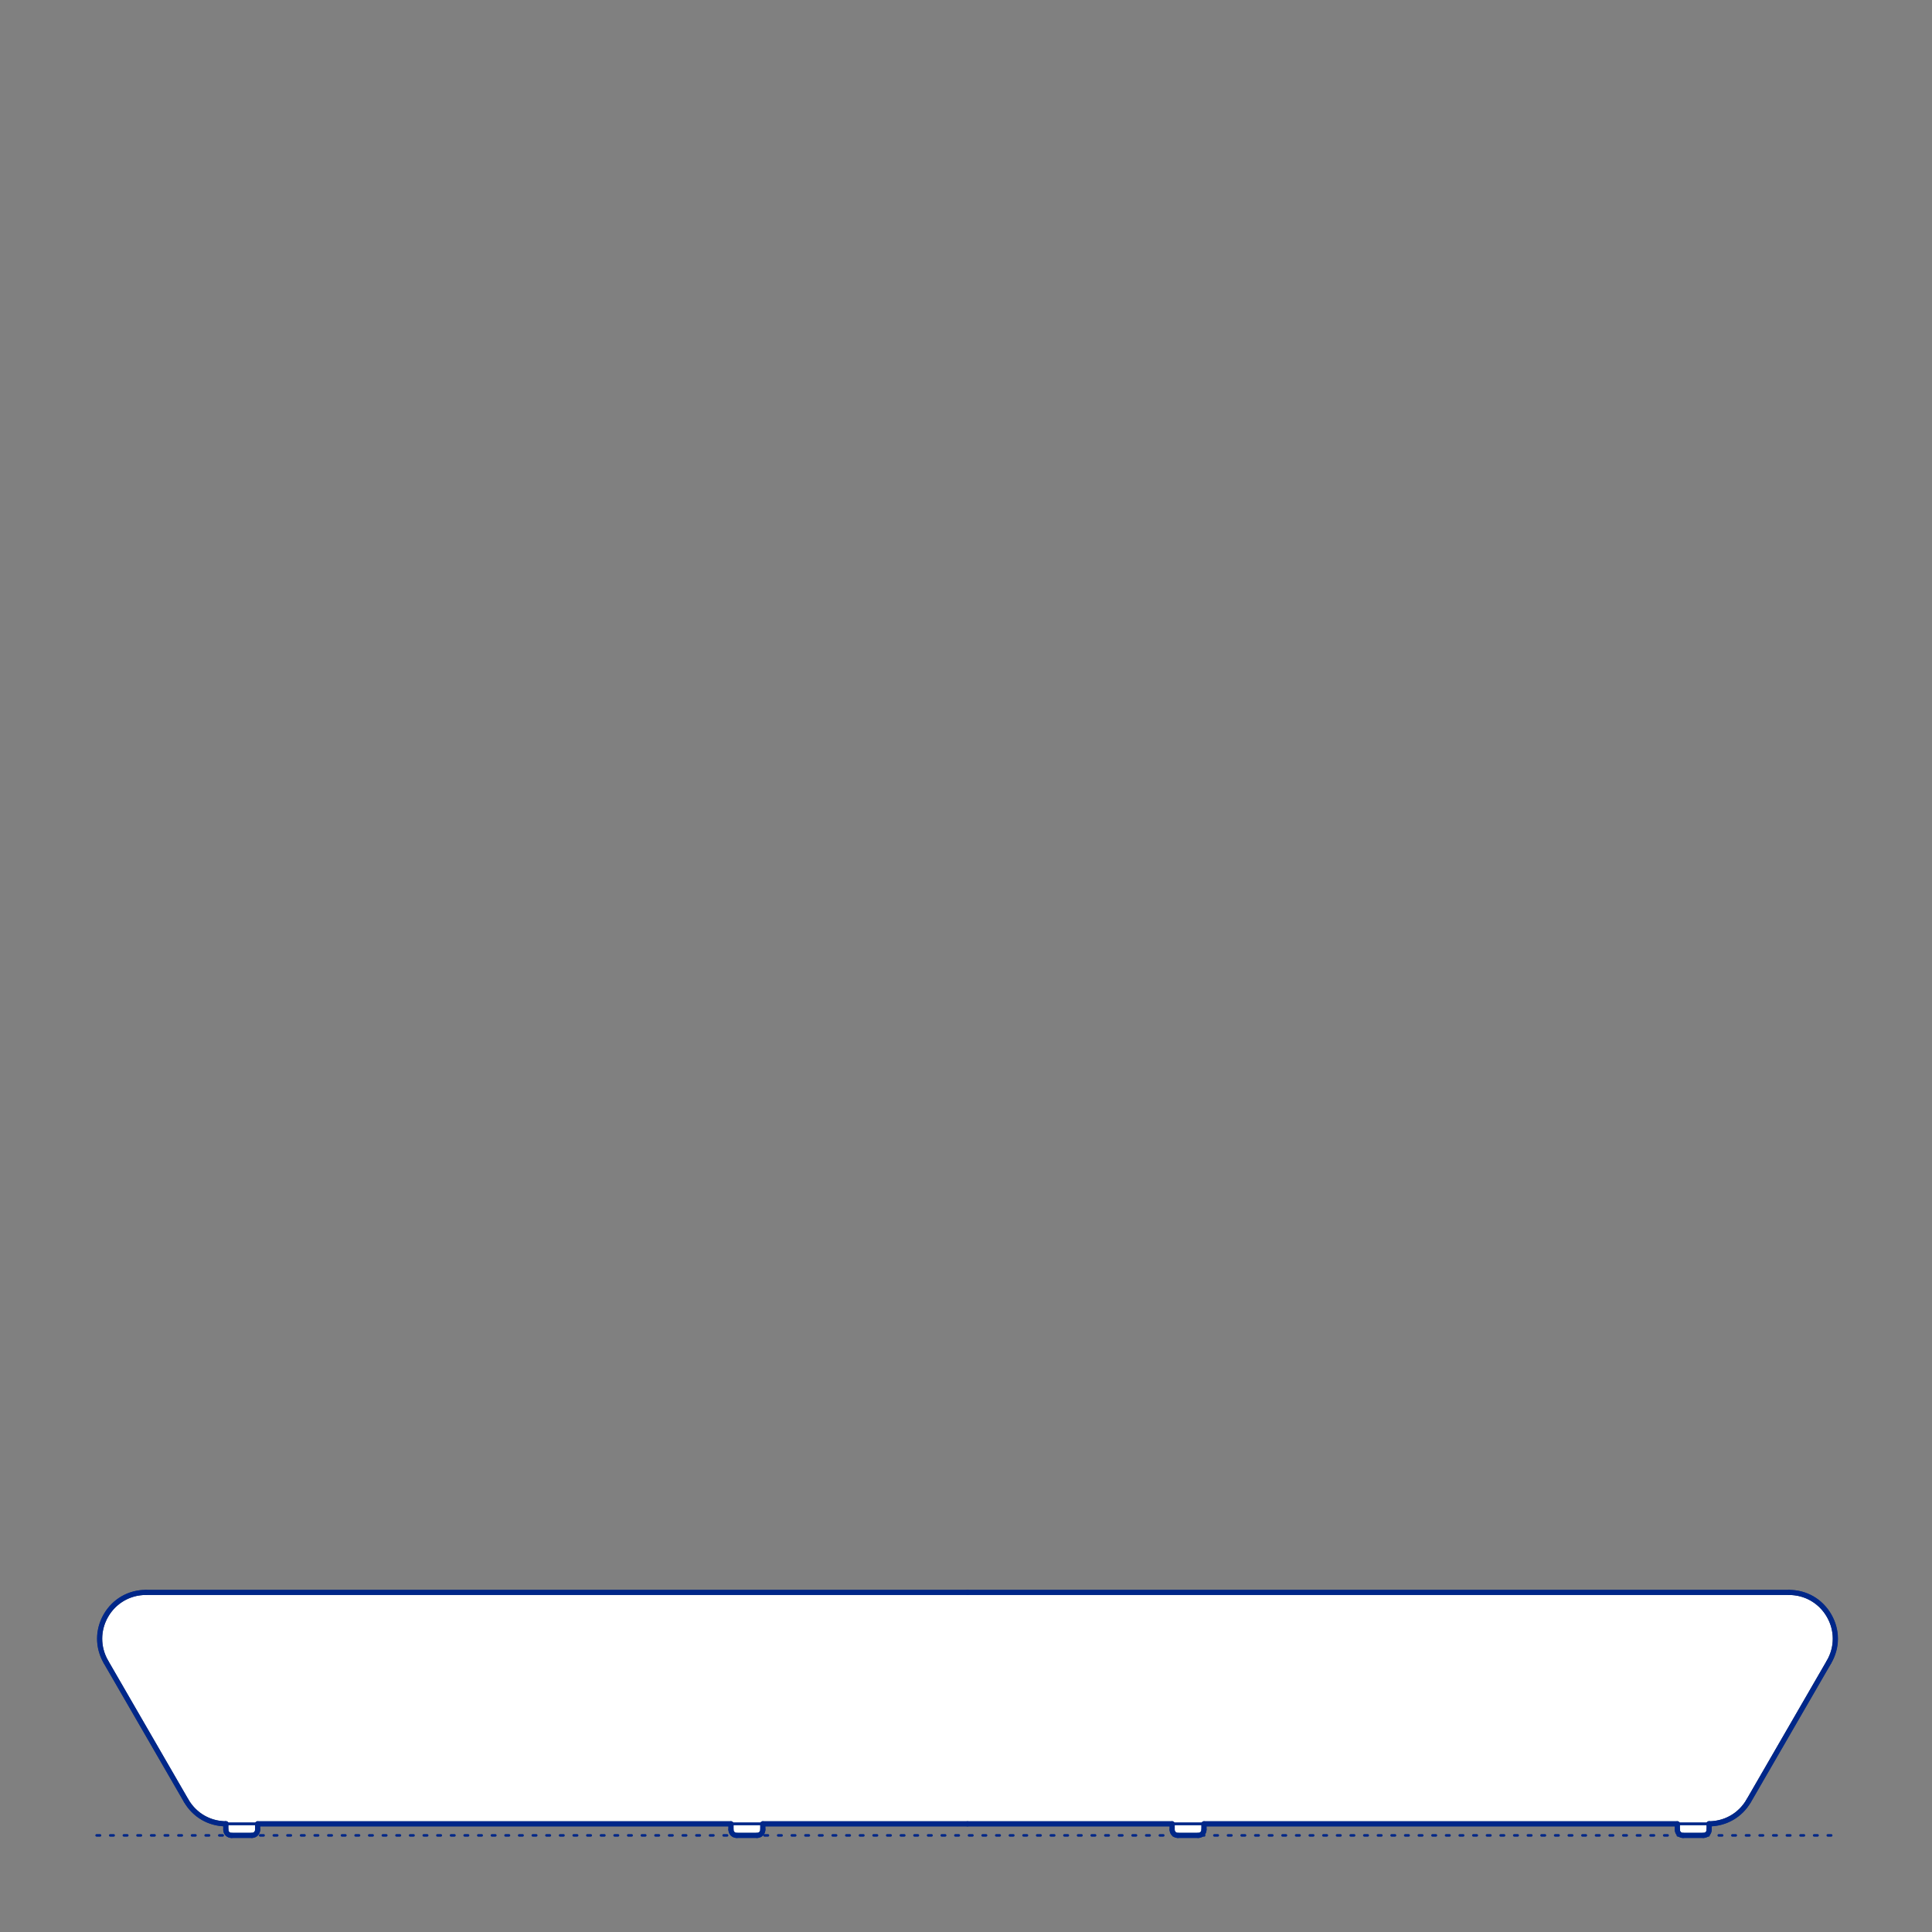 <?xml version="1.0" encoding="UTF-8"?>
<svg xmlns="http://www.w3.org/2000/svg" viewBox="0 0 566.93 566.93">
  <rect x="0" y="0" width="566.93" height="566.93" fill="#808080" stroke="none"/>
  <defs>
    <style>
      .cls-1, .cls-2 {
        stroke-width: .75px;
      }

      .cls-1, .cls-2, .cls-3 {
        fill: none;
        stroke: #002789;
      }

      .cls-1, .cls-2, .cls-3, .cls-4 {
        stroke-linecap: round;
        stroke-linejoin: round;
      }

      .cls-2 {
        stroke-dasharray: 0 0 1 3;
      }

      .cls-3, .cls-4 {
        stroke-width: 1.5px;
      }

      .cls-4 {
        fill: #fff;
        fill-rule: evenodd;
        stroke: #243775;
      }
    </style>
  </defs>
  <g id="Ground_Låst" data-name="Ground Låst">
    <g id="POLYLINE">
      <line class="cls-2" x1="28.35" y1="538.58" x2="538.58" y2="538.58"/>
    </g>
  </g>
  <g id="Blocks_Fill" data-name="Blocks$Fill">
    <g id="HATCH">
      <polygon class="cls-4" points="67.96 538.58 73.9 538.58 73.94 538.58 73.98 538.58 74.01 538.58 74.05 538.58 74.09 538.57 74.13 538.57 74.17 538.56 74.21 538.55 74.25 538.55 74.29 538.54 74.33 538.53 74.37 538.52 74.41 538.51 74.45 538.49 74.49 538.48 74.52 538.46 74.56 538.45 74.6 538.43 74.64 538.41 74.68 538.39 74.72 538.37 74.76 538.35 74.79 538.33 74.83 538.31 74.87 538.28 74.9 538.26 74.94 538.23 74.97 538.2 75 538.17 75.04 538.15 75.07 538.12 75.1 538.09 75.13 538.05 75.16 538.02 75.19 537.99 75.22 537.96 75.25 537.92 75.27 537.89 75.3 537.85 75.32 537.81 75.34 537.78 75.37 537.74 75.39 537.7 75.41 537.66 75.43 537.63 75.45 537.59 75.46 537.55 75.48 537.51 75.49 537.47 75.51 537.43 75.52 537.39 75.53 537.35 75.54 537.31 75.55 537.27 75.56 537.23 75.57 537.19 75.58 537.15 75.58 537.12 75.59 537.08 75.59 537.04 75.59 537 75.6 536.96 75.6 536.92 75.6 536.89 75.6 535.19 214.5 535.19 214.5 536.89 214.5 536.92 214.51 536.96 214.51 537 214.51 537.04 214.51 537.08 214.52 537.12 214.52 537.15 214.53 537.19 214.54 537.23 214.55 537.27 214.56 537.31 214.57 537.35 214.58 537.39 214.59 537.43 214.61 537.47 214.62 537.51 214.64 537.55 214.66 537.59 214.67 537.63 214.69 537.66 214.71 537.7 214.73 537.74 214.76 537.78 214.78 537.81 214.8 537.85 214.83 537.89 214.86 537.92 214.88 537.96 214.91 537.99 214.94 538.02 214.97 538.05 215 538.09 215.03 538.12 215.06 538.15 215.1 538.17 215.13 538.2 215.17 538.23 215.2 538.26 215.24 538.28 215.27 538.31 215.31 538.33 215.35 538.35 215.38 538.37 215.42 538.39 215.46 538.41 215.5 538.43 215.54 538.45 215.58 538.46 215.62 538.48 215.65 538.49 215.69 538.51 215.73 538.52 215.77 538.53 215.81 538.54 215.85 538.55 215.89 538.55 215.93 538.56 215.97 538.57 216.01 538.57 216.05 538.58 216.09 538.58 216.13 538.58 216.16 538.58 216.2 538.58 222.14 538.58 222.18 538.58 222.22 538.58 222.26 538.58 222.3 538.58 222.33 538.57 222.37 538.57 222.41 538.56 222.45 538.55 222.49 538.55 222.53 538.54 222.57 538.53 222.61 538.52 222.65 538.51 222.69 538.49 222.73 538.48 222.77 538.46 222.81 538.45 222.85 538.43 222.88 538.41 222.92 538.39 222.96 538.37 223 538.35 223.03 538.33 223.07 538.31 223.11 538.28 223.14 538.26 223.18 538.23 223.21 538.2 223.25 538.17 223.28 538.15 223.31 538.12 223.34 538.09 223.37 538.05 223.4 538.02 223.43 537.99 223.46 537.96 223.49 537.92 223.51 537.89 223.54 537.85 223.56 537.81 223.59 537.78 223.61 537.74 223.63 537.7 223.65 537.66 223.67 537.63 223.69 537.59 223.7 537.55 223.72 537.51 223.74 537.47 223.75 537.43 223.76 537.39 223.77 537.35 223.79 537.31 223.8 537.27 223.8 537.23 223.81 537.19 223.82 537.15 223.82 537.12 223.83 537.08 223.83 537.04 223.84 537 223.84 536.96 223.84 536.92 223.84 536.89 223.84 535.19 283.9 535.19 343.96 535.19 343.96 536.89 343.96 536.92 343.96 536.96 343.96 537 343.97 537.04 343.97 537.08 343.97 537.12 343.98 537.15 343.99 537.19 343.99 537.23 344 537.27 344.01 537.31 344.02 537.35 344.04 537.39 344.05 537.43 344.06 537.47 344.08 537.51 344.09 537.55 344.11 537.59 344.13 537.63 344.15 537.66 344.17 537.7 344.19 537.74 344.21 537.78 344.24 537.81 344.26 537.85 344.28 537.89 344.31 537.92 344.34 537.96 344.37 537.99 344.4 538.02 344.43 538.05 344.46 538.09 344.49 538.12 344.52 538.15 344.55 538.17 344.59 538.2 344.62 538.23 344.66 538.26 344.69 538.28 344.73 538.31 344.76 538.33 344.8 538.35 344.84 538.37 344.88 538.39 344.91 538.41 344.95 538.43 344.99 538.45 345.03 538.46 345.07 538.48 345.11 538.49 345.15 538.51 345.19 538.52 345.23 538.53 345.27 538.54 345.31 538.55 345.35 538.55 345.39 538.56 345.43 538.57 345.46 538.57 345.5 538.58 345.54 538.58 345.58 538.58 345.62 538.58 345.66 538.58 351.6 538.58 351.64 538.58 351.67 538.58 351.71 538.58 351.75 538.58 351.79 538.57 351.83 538.57 351.87 538.56 351.91 538.55 351.95 538.55 351.99 538.54 352.03 538.53 352.06 538.52 352.1 538.51 352.14 538.49 352.18 538.48 352.22 538.46 352.26 538.45 352.3 538.43 352.34 538.41 352.38 538.39 352.42 538.37 352.45 538.35 352.49 538.33 352.53 538.31 352.56 538.28 352.6 538.26 352.63 538.23 352.67 538.2 352.7 538.17 352.73 538.15 352.77 538.12 352.8 538.09 352.83 538.05 352.86 538.02 352.89 537.99 352.92 537.96 352.94 537.92 352.97 537.89 352.99 537.85 353.02 537.81 353.04 537.78 353.06 537.74 353.09 537.7 353.11 537.66 353.12 537.63 353.14 537.59 353.16 537.55 353.18 537.51 353.19 537.47 353.21 537.43 353.22 537.39 353.23 537.35 353.24 537.31 353.25 537.27 353.26 537.23 353.27 537.19 353.27 537.15 353.28 537.12 353.28 537.08 353.29 537.04 353.29 537 353.29 536.96 353.29 536.92 353.3 536.89 353.3 535.19 492.2 535.19 492.2 536.89 492.2 536.92 492.2 536.96 492.2 537 492.21 537.04 492.21 537.08 492.22 537.12 492.22 537.15 492.23 537.19 492.24 537.23 492.25 537.27 492.26 537.31 492.27 537.35 492.28 537.39 492.29 537.43 492.31 537.47 492.32 537.51 492.34 537.55 492.35 537.59 492.37 537.63 492.39 537.66 492.41 537.7 492.43 537.74 492.45 537.78 492.48 537.81 492.5 537.85 492.53 537.89 492.55 537.92 492.58 537.96 492.61 537.99 492.64 538.02 492.67 538.05 492.7 538.09 492.73 538.12 492.76 538.15 492.79 538.17 492.83 538.2 492.86 538.23 492.9 538.26 492.93 538.28 492.97 538.31 493.01 538.33 493.04 538.35 493.08 538.37 493.12 538.39 493.16 538.41 493.2 538.43 493.23 538.45 493.27 538.46 493.31 538.48 493.35 538.49 493.39 538.51 493.43 538.52 493.47 538.53 493.51 538.54 493.55 538.55 493.59 538.55 493.63 538.56 493.67 538.57 493.71 538.57 493.75 538.58 493.78 538.58 493.82 538.58 493.86 538.58 493.9 538.58 499.84 538.58 499.88 538.58 499.92 538.58 499.95 538.58 499.99 538.58 500.03 538.57 500.07 538.57 500.11 538.56 500.15 538.55 500.19 538.55 500.23 538.54 500.27 538.53 500.31 538.52 500.35 538.51 500.39 538.49 500.43 538.48 500.47 538.46 500.5 538.45 500.54 538.43 500.58 538.41 500.62 538.39 500.66 538.37 500.7 538.35 500.73 538.33 500.77 538.31 500.81 538.28 500.84 538.26 500.88 538.23 500.91 538.2 500.94 538.17 500.98 538.15 501.01 538.12 501.04 538.09 501.07 538.05 501.1 538.02 501.13 537.99 501.16 537.96 501.19 537.92 501.21 537.89 501.24 537.85 501.26 537.81 501.28 537.78 501.31 537.74 501.33 537.7 501.35 537.66 501.37 537.63 501.39 537.59 501.4 537.55 501.42 537.51 501.43 537.47 501.45 537.43 501.46 537.39 501.47 537.35 501.48 537.31 501.49 537.27 501.5 537.23 501.51 537.19 501.52 537.15 501.52 537.12 501.53 537.08 501.53 537.04 501.53 537 501.54 536.96 501.54 536.92 501.54 536.89 501.54 535.19 501.46 535.19 501.89 535.18 502.31 535.16 502.74 535.12 503.17 535.07 503.61 535.01 504.04 534.93 504.47 534.84 504.9 534.73 505.33 534.61 505.76 534.47 506.18 534.32 506.6 534.16 507.01 533.98 507.42 533.78 507.82 533.58 508.22 533.36 508.61 533.12 508.99 532.88 509.36 532.62 509.72 532.35 510.07 532.07 510.41 531.77 510.74 531.47 511.06 531.16 511.37 530.84 511.66 530.51 511.95 530.17 512.22 529.83 512.47 529.48 512.72 529.13 512.95 528.77 513.17 528.4 536.72 487.66 536.92 487.29 537.12 486.91 537.31 486.52 537.48 486.12 537.64 485.71 537.8 485.29 537.93 484.87 538.06 484.44 538.17 484.01 538.27 483.57 538.35 483.13 538.42 482.68 538.47 482.23 538.51 481.78 538.53 481.32 538.54 480.87 538.53 480.41 538.51 479.96 538.47 479.51 538.42 479.06 538.35 478.61 538.27 478.17 538.17 477.73 538.06 477.29 537.94 476.87 537.8 476.44 537.65 476.03 537.49 475.62 537.31 475.22 537.12 474.83 536.93 474.45 536.72 474.08 536.5 473.71 536.27 473.35 536.02 472.99 535.77 472.64 535.49 472.3 535.21 471.96 534.91 471.63 534.61 471.31 534.29 470.99 533.95 470.69 533.61 470.4 533.26 470.12 532.89 469.84 532.52 469.59 532.14 469.34 531.75 469.1 531.35 468.88 530.95 468.68 530.54 468.48 530.12 468.3 529.7 468.14 529.27 467.99 528.84 467.85 528.41 467.73 527.98 467.62 527.55 467.53 527.11 467.46 526.68 467.39 526.24 467.34 525.81 467.31 525.38 467.29 524.96 467.28 283.9 467.28 42.84 467.28 42.42 467.29 41.99 467.31 41.55 467.34 41.12 467.39 40.69 467.46 40.25 467.53 39.82 467.62 39.39 467.73 38.95 467.85 38.53 467.99 38.1 468.14 37.68 468.3 37.26 468.48 36.85 468.68 36.45 468.88 36.05 469.1 35.66 469.34 35.28 469.59 34.9 469.84 34.54 470.12 34.19 470.4 33.85 470.69 33.51 470.99 33.19 471.31 32.88 471.63 32.59 471.96 32.3 472.3 32.03 472.64 31.77 472.99 31.53 473.35 31.3 473.71 31.08 474.08 30.87 474.45 30.67 474.83 30.49 475.22 30.31 475.62 30.15 476.03 30 476.44 29.86 476.87 29.74 477.29 29.63 477.73 29.53 478.17 29.45 478.61 29.38 479.06 29.33 479.51 29.29 479.96 29.27 480.41 29.26 480.87 29.27 481.32 29.29 481.78 29.33 482.23 29.38 482.68 29.45 483.13 29.53 483.57 29.63 484.01 29.74 484.44 29.87 484.87 30 485.29 30.15 485.71 30.32 486.12 30.49 486.52 30.68 486.91 30.88 487.29 31.08 487.66 54.63 528.4 54.85 528.77 55.08 529.13 55.33 529.48 55.58 529.83 55.85 530.17 56.14 530.51 56.43 530.84 56.74 531.16 57.06 531.47 57.39 531.77 57.73 532.07 58.08 532.35 58.44 532.62 58.81 532.88 59.19 533.12 59.58 533.36 59.97 533.58 60.38 533.78 60.78 533.98 61.2 534.16 61.62 534.32 62.04 534.47 62.47 534.61 62.9 534.73 63.33 534.84 63.76 534.93 64.19 535.01 64.62 535.07 65.06 535.12 65.49 535.16 65.91 535.18 66.34 535.19 66.26 535.19 66.26 536.89 66.26 536.92 66.26 536.96 66.26 537 66.27 537.04 66.27 537.08 66.28 537.12 66.28 537.15 66.29 537.19 66.3 537.23 66.31 537.27 66.32 537.31 66.33 537.35 66.34 537.39 66.35 537.43 66.37 537.47 66.38 537.51 66.4 537.55 66.41 537.59 66.43 537.63 66.45 537.66 66.47 537.7 66.49 537.74 66.51 537.78 66.54 537.81 66.56 537.85 66.59 537.89 66.61 537.92 66.64 537.96 66.67 537.99 66.7 538.02 66.73 538.05 66.76 538.09 66.79 538.12 66.82 538.15 66.85 538.17 66.89 538.2 66.92 538.23 66.96 538.26 66.99 538.28 67.03 538.31 67.07 538.33 67.1 538.35 67.14 538.37 67.18 538.39 67.22 538.41 67.26 538.43 67.29 538.45 67.33 538.46 67.37 538.48 67.41 538.49 67.45 538.51 67.49 538.52 67.53 538.53 67.57 538.54 67.61 538.55 67.65 538.55 67.69 538.56 67.73 538.57 67.77 538.57 67.81 538.58 67.84 538.58 67.88 538.58 67.92 538.58 67.96 538.58"/>
    </g>
  </g>
  <g id="Blocks_Inner" data-name="Blocks$Inner">
    <g id="POLYLINE-2" data-name="POLYLINE">
      <polyline class="cls-1" points="253.68 535.19 283.9 535.19 501.41 535.19"/>
    </g>
    <g id="ARC">
      <path class="cls-1" d="M501.41,535.19c4.85,0,9.33-2.59,11.76-6.78"/>
    </g>
    <g id="LINE">
      <line class="cls-1" x1="513.17" y1="528.4" x2="536.72" y2="487.66"/>
    </g>
    <g id="ARC-2" data-name="ARC">
      <path class="cls-1" d="M536.72,487.66c3.75-6.49,1.53-14.8-4.96-18.55-2.07-1.19-4.41-1.82-6.8-1.82"/>
    </g>
    <g id="POLYLINE-3" data-name="POLYLINE">
      <polyline class="cls-1" points="524.96 467.28 283.9 467.28 42.84 467.28"/>
    </g>
    <g id="ARC-3" data-name="ARC">
      <path class="cls-1" d="M42.84,467.28c-7.5,0-13.58,6.08-13.58,13.58,0,2.39.63,4.73,1.82,6.8"/>
    </g>
    <g id="LINE-2" data-name="LINE">
      <line class="cls-1" x1="31.08" y1="487.66" x2="54.63" y2="528.4"/>
    </g>
    <g id="ARC-4" data-name="ARC">
      <path class="cls-1" d="M54.63,528.4c2.43,4.2,6.91,6.78,11.76,6.78"/>
    </g>
    <g id="POLYLINE-4" data-name="POLYLINE">
      <polyline class="cls-1" points="66.39 535.19 283.9 535.19 314.12 535.19"/>
    </g>
    <g id="ARC-5" data-name="ARC">
      <path class="cls-1" d="M492.2,536.89c0,.94.76,1.7,1.7,1.7"/>
    </g>
    <g id="LINE-3" data-name="LINE">
      <line class="cls-1" x1="493.9" y1="538.58" x2="499.84" y2="538.58"/>
    </g>
    <g id="ARC-6" data-name="ARC">
      <path class="cls-1" d="M499.84,538.58c.94,0,1.7-.76,1.7-1.7"/>
    </g>
    <g id="POLYLINE-5" data-name="POLYLINE">
      <polyline class="cls-1" points="501.54 536.89 501.54 535.19 492.2 535.19 492.2 536.89"/>
    </g>
    <g id="ARC-7" data-name="ARC">
      <path class="cls-1" d="M343.96,536.89c0,.94.76,1.7,1.7,1.7"/>
    </g>
    <g id="LINE-4" data-name="LINE">
      <line class="cls-1" x1="345.66" y1="538.58" x2="351.6" y2="538.58"/>
    </g>
    <g id="ARC-8" data-name="ARC">
      <path class="cls-1" d="M351.6,538.58c.94,0,1.7-.76,1.7-1.7"/>
    </g>
    <g id="POLYLINE-6" data-name="POLYLINE">
      <polyline class="cls-1" points="353.3 536.89 353.3 535.19 343.96 535.19 343.96 536.89"/>
    </g>
    <g id="ARC-9" data-name="ARC">
      <path class="cls-1" d="M75.6,536.89c0,.94-.76,1.7-1.7,1.7"/>
    </g>
    <g id="LINE-5" data-name="LINE">
      <line class="cls-1" x1="73.9" y1="538.58" x2="67.96" y2="538.58"/>
    </g>
    <g id="ARC-10" data-name="ARC">
      <path class="cls-1" d="M67.96,538.58c-.94,0-1.7-.76-1.7-1.7"/>
    </g>
    <g id="POLYLINE-7" data-name="POLYLINE">
      <polyline class="cls-1" points="66.26 536.89 66.26 535.19 75.6 535.19 75.6 536.89"/>
    </g>
    <g id="ARC-11" data-name="ARC">
      <path class="cls-1" d="M223.84,536.89c0,.94-.76,1.7-1.7,1.7"/>
    </g>
    <g id="LINE-6" data-name="LINE">
      <line class="cls-1" x1="222.14" y1="538.58" x2="216.2" y2="538.58"/>
    </g>
    <g id="ARC-12" data-name="ARC">
      <path class="cls-1" d="M216.2,538.58c-.94,0-1.7-.76-1.7-1.7"/>
    </g>
    <g id="POLYLINE-8" data-name="POLYLINE">
      <polyline class="cls-1" points="214.5 536.89 214.5 535.19 223.84 535.19 223.84 536.89"/>
    </g>
  </g>
  <g id="Blocks_Outline" data-name="Blocks$Outline">
    <g id="POLYLINE-9" data-name="POLYLINE">
      <line class="cls-3" x1="67.96" y1="538.58" x2="73.9" y2="538.58"/>
    </g>
    <g id="SPLINE">
      <path class="cls-3" d="M73.9,538.58c.99,0,1.7-.7,1.7-1.7"/>
    </g>
    <g id="POLYLINE-10" data-name="POLYLINE">
      <line class="cls-3" x1="75.6" y1="536.89" x2="75.6" y2="535.19"/>
    </g>
    <g id="POLYLINE-11" data-name="POLYLINE">
      <line class="cls-3" x1="75.6" y1="535.19" x2="214.5" y2="535.19"/>
    </g>
    <g id="POLYLINE-12" data-name="POLYLINE">
      <line class="cls-3" x1="214.5" y1="535.19" x2="214.5" y2="536.89"/>
    </g>
    <g id="SPLINE-2" data-name="SPLINE">
      <path class="cls-3" d="M214.5,536.89c0,.99.7,1.7,1.7,1.7"/>
    </g>
    <g id="POLYLINE-13" data-name="POLYLINE">
      <line class="cls-3" x1="216.2" y1="538.58" x2="222.14" y2="538.58"/>
    </g>
    <g id="SPLINE-3" data-name="SPLINE">
      <path class="cls-3" d="M222.14,538.58c.99,0,1.7-.7,1.7-1.7"/>
    </g>
    <g id="POLYLINE-14" data-name="POLYLINE">
      <line class="cls-3" x1="223.84" y1="536.89" x2="223.84" y2="535.19"/>
    </g>
    <g id="POLYLINE-15" data-name="POLYLINE">
      <line class="cls-3" x1="223.84" y1="535.19" x2="283.9" y2="535.19"/>
    </g>
    <g id="POLYLINE-16" data-name="POLYLINE">
      <line class="cls-3" x1="283.9" y1="535.19" x2="343.96" y2="535.19"/>
    </g>
    <g id="POLYLINE-17" data-name="POLYLINE">
      <line class="cls-3" x1="343.96" y1="535.19" x2="343.96" y2="536.89"/>
    </g>
    <g id="SPLINE-4" data-name="SPLINE">
      <path class="cls-3" d="M343.96,536.89c0,.99.7,1.7,1.7,1.7"/>
    </g>
    <g id="POLYLINE-18" data-name="POLYLINE">
      <line class="cls-3" x1="345.66" y1="538.58" x2="351.6" y2="538.58"/>
    </g>
    <g id="SPLINE-5" data-name="SPLINE">
      <path class="cls-3" d="M351.6,538.58c.99,0,1.7-.7,1.7-1.7"/>
    </g>
    <g id="POLYLINE-19" data-name="POLYLINE">
      <line class="cls-3" x1="353.3" y1="536.89" x2="353.3" y2="535.19"/>
    </g>
    <g id="POLYLINE-20" data-name="POLYLINE">
      <line class="cls-3" x1="353.3" y1="535.19" x2="492.2" y2="535.19"/>
    </g>
    <g id="POLYLINE-21" data-name="POLYLINE">
      <line class="cls-3" x1="492.2" y1="535.19" x2="492.2" y2="536.89"/>
    </g>
    <g id="SPLINE-6" data-name="SPLINE">
      <path class="cls-3" d="M492.2,536.89c0,.99.7,1.7,1.7,1.7"/>
    </g>
    <g id="POLYLINE-22" data-name="POLYLINE">
      <line class="cls-3" x1="493.9" y1="538.58" x2="499.84" y2="538.58"/>
    </g>
    <g id="SPLINE-7" data-name="SPLINE">
      <path class="cls-3" d="M499.84,538.58c.99,0,1.7-.7,1.7-1.7"/>
    </g>
    <g id="POLYLINE-23" data-name="POLYLINE">
      <line class="cls-3" x1="501.54" y1="536.89" x2="501.54" y2="535.19"/>
    </g>
    <g id="POLYLINE-24" data-name="POLYLINE">
      <line class="cls-3" x1="501.54" y1="535.19" x2="501.46" y2="535.19"/>
    </g>
    <g id="SPLINE-8" data-name="SPLINE">
      <path class="cls-3" d="M501.46,535.19c4.95-.02,9.23-2.5,11.7-6.78"/>
    </g>
    <g id="POLYLINE-25" data-name="POLYLINE">
      <line class="cls-3" x1="513.17" y1="528.4" x2="536.72" y2="487.66"/>
    </g>
    <g id="SPLINE-9" data-name="SPLINE">
      <path class="cls-3" d="M536.72,487.66c2.49-4.3,2.49-9.28,0-13.58-2.49-4.31-6.79-6.79-11.76-6.79"/>
    </g>
    <g id="POLYLINE-26" data-name="POLYLINE">
      <line class="cls-3" x1="524.96" y1="467.28" x2="283.9" y2="467.28"/>
    </g>
    <g id="POLYLINE-27" data-name="POLYLINE">
      <line class="cls-3" x1="283.9" y1="467.28" x2="42.84" y2="467.28"/>
    </g>
    <g id="SPLINE-10" data-name="SPLINE">
      <path class="cls-3" d="M42.84,467.28c-4.97,0-9.28,2.49-11.76,6.79s-2.48,9.28,0,13.58"/>
    </g>
    <g id="POLYLINE-28" data-name="POLYLINE">
      <line class="cls-3" x1="31.08" y1="487.66" x2="54.63" y2="528.4"/>
    </g>
    <g id="SPLINE-11" data-name="SPLINE">
      <path class="cls-3" d="M54.63,528.4c2.48,4.28,6.76,6.77,11.7,6.78"/>
    </g>
    <g id="POLYLINE-29" data-name="POLYLINE">
      <line class="cls-3" x1="66.34" y1="535.19" x2="66.26" y2="535.19"/>
    </g>
    <g id="POLYLINE-30" data-name="POLYLINE">
      <line class="cls-3" x1="66.26" y1="535.19" x2="66.26" y2="536.89"/>
    </g>
    <g id="SPLINE-12" data-name="SPLINE">
      <path class="cls-3" d="M66.26,536.89c0,.99.7,1.7,1.7,1.7"/>
    </g>
  </g>
</svg>